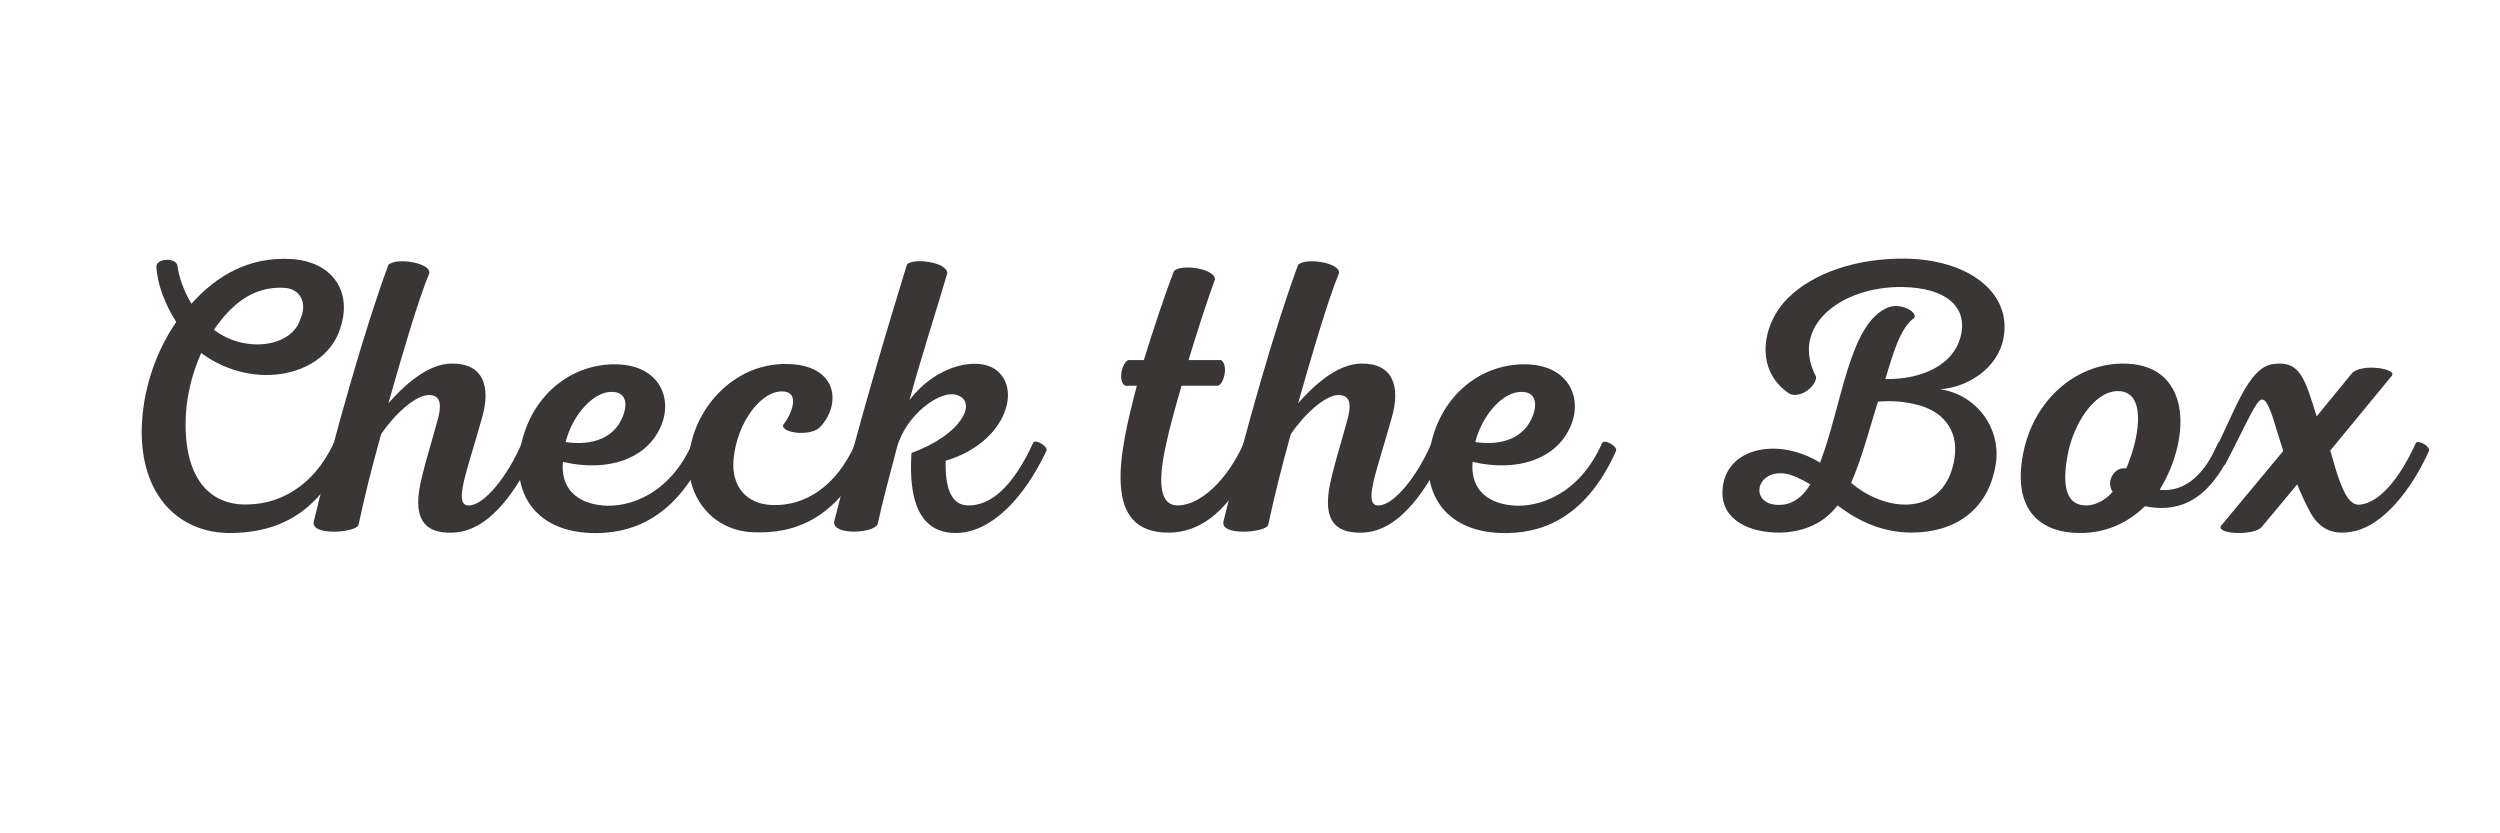 <svg xmlns="http://www.w3.org/2000/svg" xmlns:xlink="http://www.w3.org/1999/xlink" width="300" zoomAndPan="magnify" viewBox="0 0 224.88 75" height="100" preserveAspectRatio="xMidYMid meet" version="1.0"><defs><g/></defs><g fill="#3a3636" fill-opacity="1"><g transform="translate(7.795, 47.62)"><g><path d="M 18.328 -24.309 C 14.621 -24.52 11.684 -22.875 9.375 -20.285 C 8.641 -21.512 8.219 -22.805 8.113 -23.715 C 7.973 -24.484 6.121 -24.379 6.227 -23.574 C 6.297 -22.07 6.996 -20.215 8.008 -18.641 C 6.227 -16.055 5.141 -12.906 4.934 -9.758 C 4.512 -3.461 7.941 0.488 13.152 0.352 C 18.047 0.211 21.125 -2.098 23.398 -7.031 C 23.609 -7.449 22.387 -8.184 22.176 -7.73 C 20.285 -3.672 17.137 -2.344 14.797 -2.238 C 11.332 -1.957 8.812 -4.195 8.848 -9.547 C 8.848 -11.543 9.34 -13.816 10.25 -15.844 C 15.145 -12.277 21.477 -13.852 22.77 -18.082 C 23.891 -21.406 22.035 -24.098 18.328 -24.309 Z M 17.699 -21.719 C 19.203 -21.648 19.832 -20.32 19.168 -18.887 C 18.398 -16.367 14.164 -15.809 11.402 -17.941 C 12.977 -20.25 14.934 -21.859 17.699 -21.719 Z M 17.699 -21.719 "/></g></g></g><g fill="#3a3636" fill-opacity="1"><g transform="translate(29.758, 47.62)"><g><path d="M 5.141 -23.785 C 3.148 -18.469 0.316 -8.605 -1.574 -0.699 C -1.922 0.664 2.273 0.316 2.449 -0.383 C 3.078 -3.289 3.566 -5.211 4.477 -8.535 C 5.699 -10.352 7.555 -12.031 8.742 -12.066 C 10.004 -12.102 9.863 -10.914 9.582 -9.863 C 9.199 -8.395 8.113 -4.965 7.906 -3.461 C 7.59 -1.293 8.078 0.453 10.984 0.316 C 14.41 0.176 16.895 -3.883 18.363 -7.031 C 18.574 -7.449 17.312 -8.184 17.137 -7.73 C 15.914 -4.828 13.781 -2.168 12.418 -2.133 C 10.879 -2.027 12.277 -5.352 13.57 -10.039 C 14.375 -12.836 13.676 -14.934 10.844 -14.898 C 8.605 -14.898 6.438 -12.801 5.141 -11.332 C 6.297 -15.426 7.801 -20.566 8.812 -23.016 C 9.023 -23.957 5.84 -24.484 5.141 -23.785 Z M 5.141 -23.785 "/></g></g></g><g fill="#3a3636" fill-opacity="1"><g transform="translate(46.651, 47.62)"><g><path d="M 8.883 -14.828 C 4.793 -14.969 1.121 -12.102 0.176 -7.52 C -0.699 -3.602 1.188 0.176 6.504 0.352 C 9.828 0.453 14.027 -0.699 16.859 -7.031 C 17.035 -7.449 15.809 -8.148 15.598 -7.73 C 13.57 -3.113 9.863 -1.891 7.484 -2.133 C 5.035 -2.379 3.742 -3.812 3.953 -6.051 C 8.008 -5.105 11.332 -6.332 12.625 -8.953 C 13.957 -11.508 12.801 -14.691 8.883 -14.828 Z M 8.43 -12.348 C 9.758 -12.312 9.793 -11.051 9.234 -9.898 C 8.535 -8.359 6.785 -7.449 4.195 -7.836 C 4.828 -10.352 6.785 -12.453 8.43 -12.348 Z M 8.43 -12.348 "/></g></g></g><g fill="#3a3636" fill-opacity="1"><g transform="translate(62.039, 47.62)"><g><path d="M 8.711 -14.863 C 3.777 -14.934 0.141 -10.598 -0.105 -6.262 C -0.281 -2.867 2.027 0.141 5.668 0.281 C 9.34 0.453 13.324 -0.84 16.125 -7.031 C 16.301 -7.414 15.074 -8.148 14.898 -7.73 C 13.152 -3.742 10.25 -2.062 7.414 -2.168 C 5.105 -2.238 3.707 -3.812 3.918 -6.262 C 4.23 -9.688 6.504 -12.59 8.465 -12.383 C 9.898 -12.242 9.164 -10.352 8.359 -9.34 C 8.359 -8.57 10.984 -8.359 11.719 -9.199 C 13.641 -11.227 13.324 -14.797 8.711 -14.863 Z M 8.711 -14.863 "/></g></g></g><g fill="#3a3636" fill-opacity="1"><g transform="translate(76.693, 47.62)"><g><path d="M 16.23 -7.766 C 14.445 -3.848 12.418 -2.098 10.387 -2.133 C 8.848 -2.133 8.289 -3.742 8.359 -6.156 C 13.57 -7.695 15.18 -12.348 13.047 -14.199 C 11.508 -15.598 7.59 -14.898 5.105 -11.613 C 5.98 -14.898 7.871 -20.812 8.5 -23.016 C 8.535 -24.062 5.281 -24.449 4.863 -23.785 C 3.184 -18.328 0.523 -9.48 -1.68 -0.664 C -1.82 0.594 1.891 0.383 2.238 -0.453 C 2.656 -2.379 3.184 -4.371 3.953 -7.273 C 4.723 -10.281 8.043 -12.766 9.547 -11.996 C 11.121 -11.332 9.793 -8.5 5.281 -6.855 C 4.898 -0.91 7.102 0.352 9.305 0.352 C 12.418 0.316 15.391 -2.727 17.418 -7.031 C 17.629 -7.449 16.402 -8.148 16.23 -7.766 Z M 16.23 -7.766 "/></g></g></g><g fill="#3a3636" fill-opacity="1"><g transform="translate(92.641, 47.62)"><g/></g></g><g fill="#3a3636" fill-opacity="1"><g transform="translate(100.859, 47.62)"><g><path d="M 4.301 0.316 C 7.801 0.281 10.352 -2.625 12.242 -6.996 C 12.418 -7.449 11.227 -8.148 11.016 -7.73 C 9.547 -4.406 7.066 -2.098 5.035 -2.133 C 3.324 -2.168 3.324 -4.547 4.059 -7.766 C 4.371 -9.234 4.898 -11.086 5.422 -12.906 L 8.711 -12.906 C 9.234 -13.082 9.652 -14.727 8.988 -15.215 L 6.051 -15.215 C 6.855 -17.871 7.66 -20.355 8.43 -22.488 C 8.395 -23.504 5.211 -23.891 4.723 -23.188 C 4.023 -21.406 2.938 -18.152 2.027 -15.215 L 0.629 -15.215 C 0.07 -15.004 -0.352 -13.289 0.352 -12.906 L 1.398 -12.906 C -0.211 -6.785 -1.82 0.383 4.301 0.316 Z M 4.301 0.316 "/></g></g></g><g fill="#3a3636" fill-opacity="1"><g transform="translate(111.631, 47.62)"><g><path d="M 5.141 -23.785 C 3.148 -18.469 0.316 -8.605 -1.574 -0.699 C -1.922 0.664 2.273 0.316 2.449 -0.383 C 3.078 -3.289 3.566 -5.211 4.477 -8.535 C 5.699 -10.352 7.555 -12.031 8.742 -12.066 C 10.004 -12.102 9.863 -10.914 9.582 -9.863 C 9.199 -8.395 8.113 -4.965 7.906 -3.461 C 7.59 -1.293 8.078 0.453 10.984 0.316 C 14.41 0.176 16.895 -3.883 18.363 -7.031 C 18.574 -7.449 17.312 -8.184 17.137 -7.73 C 15.914 -4.828 13.781 -2.168 12.418 -2.133 C 10.879 -2.027 12.277 -5.352 13.57 -10.039 C 14.375 -12.836 13.676 -14.934 10.844 -14.898 C 8.605 -14.898 6.438 -12.801 5.141 -11.332 C 6.297 -15.426 7.801 -20.566 8.812 -23.016 C 9.023 -23.957 5.84 -24.484 5.141 -23.785 Z M 5.141 -23.785 "/></g></g></g><g fill="#3a3636" fill-opacity="1"><g transform="translate(128.523, 47.62)"><g><path d="M 8.883 -14.828 C 4.793 -14.969 1.121 -12.102 0.176 -7.52 C -0.699 -3.602 1.188 0.176 6.504 0.352 C 9.828 0.453 14.027 -0.699 16.859 -7.031 C 17.035 -7.449 15.809 -8.148 15.598 -7.73 C 13.57 -3.113 9.863 -1.891 7.484 -2.133 C 5.035 -2.379 3.742 -3.812 3.953 -6.051 C 8.008 -5.105 11.332 -6.332 12.625 -8.953 C 13.957 -11.508 12.801 -14.691 8.883 -14.828 Z M 8.43 -12.348 C 9.758 -12.312 9.793 -11.051 9.234 -9.898 C 8.535 -8.359 6.785 -7.449 4.195 -7.836 C 4.828 -10.352 6.785 -12.453 8.43 -12.348 Z M 8.43 -12.348 "/></g></g></g><g fill="#3a3636" fill-opacity="1"><g transform="translate(143.912, 47.62)"><g/></g></g><g fill="#3a3636" fill-opacity="1"><g transform="translate(152.13, 47.62)"><g><path d="M 19.203 -24.344 C 14.934 -24.379 11.051 -23.086 8.742 -20.812 C 6.367 -18.469 5.668 -14.27 8.883 -12.172 C 9.828 -11.754 11.262 -12.801 11.262 -13.711 C 8.848 -18.258 13.5 -21.859 19.027 -21.789 C 22.91 -21.719 24.938 -20.043 24.273 -17.348 C 23.609 -14.727 20.742 -13.465 17.488 -13.5 C 18.117 -15.531 18.781 -18.117 20.113 -19.027 C 20.355 -19.586 18.887 -20.355 17.805 -19.973 C 14.234 -18.641 13.605 -11.156 11.613 -5.98 C 7.906 -8.289 3.008 -7.414 2.832 -3.426 C 2.727 -0.805 5.281 0.352 8.078 0.316 C 10.215 0.246 11.996 -0.559 13.188 -2.133 C 15.145 -0.664 17.207 0.281 19.797 0.316 C 23.75 0.316 26.652 -1.68 27.387 -5.598 C 28.051 -8.918 25.777 -12.102 22.418 -12.59 C 24.797 -12.73 27.598 -14.41 28.121 -17.172 C 28.926 -21.406 24.762 -24.309 19.203 -24.344 Z M 16.824 -11.473 C 18.188 -11.578 19.238 -11.473 20.355 -11.191 C 22.488 -10.668 24.133 -9.059 23.715 -6.367 C 22.91 -1.223 17.805 -1.293 14.41 -4.164 C 15.391 -6.402 16.125 -9.234 16.824 -11.473 Z M 8.43 -5 C 9.164 -4.898 10.039 -4.441 10.738 -4.023 C 10.039 -2.867 9.164 -2.309 8.324 -2.203 C 5.211 -1.855 5.633 -5.352 8.43 -5 Z M 8.43 -5 "/></g></g></g><g fill="#3a3636" fill-opacity="1"><g transform="translate(182.068, 47.62)"><g><path d="M 8.812 -14.898 C 4.688 -14.828 0.945 -11.684 -0.035 -6.855 C -1.086 -1.539 1.68 0.352 5.07 0.352 C 7.379 0.352 9.34 -0.523 10.914 -2.062 C 13.465 -1.539 16.438 -2.062 18.711 -7.031 C 18.922 -7.484 17.699 -8.148 17.488 -7.73 C 15.984 -4.195 13.957 -3.359 12.242 -3.531 C 15.215 -8.43 15.039 -15.004 8.812 -14.898 Z M 8.359 -12.418 C 10.984 -12.555 10.598 -8.676 9.234 -5.457 C 8.254 -5.668 7.344 -4.371 8.008 -3.359 C 7.379 -2.625 6.504 -2.133 5.633 -2.133 C 3.461 -2.133 3.566 -4.652 3.988 -6.82 C 4.512 -9.445 6.297 -12.312 8.359 -12.418 Z M 8.359 -12.418 "/></g></g></g><g fill="#3a3636" fill-opacity="1"><g transform="translate(199.345, 47.62)"><g><path d="M 18.012 -7.73 C 16.438 -4.266 14.621 -2.379 13.012 -2.203 C 12.102 -2.098 11.578 -3.184 11.086 -4.547 C 10.773 -5.387 10.633 -6.086 10.316 -7.066 L 15.844 -13.781 C 16.438 -14.445 13.047 -14.969 12.242 -13.992 L 9.094 -10.145 C 8.008 -13.676 7.555 -15.145 5.246 -14.863 C 2.832 -14.621 1.645 -10.215 -0.352 -6.539 C -0.594 -6.086 0.699 -5.492 0.875 -5.84 C 2.238 -8.43 3.043 -10.281 3.707 -11.262 C 4.266 -12.102 4.617 -11.543 5.105 -10.18 L 6.086 -7.031 L 0.559 -0.383 C -0.246 0.453 3.461 0.664 4.164 -0.211 L 7.344 -4.023 C 7.625 -3.324 8.043 -2.414 8.359 -1.82 C 9.34 0.246 10.844 0.559 12.523 0.176 C 15.039 -0.383 17.559 -3.395 19.203 -7.031 C 19.375 -7.414 18.188 -8.113 18.012 -7.73 Z M 18.012 -7.73 "/></g></g></g></svg>